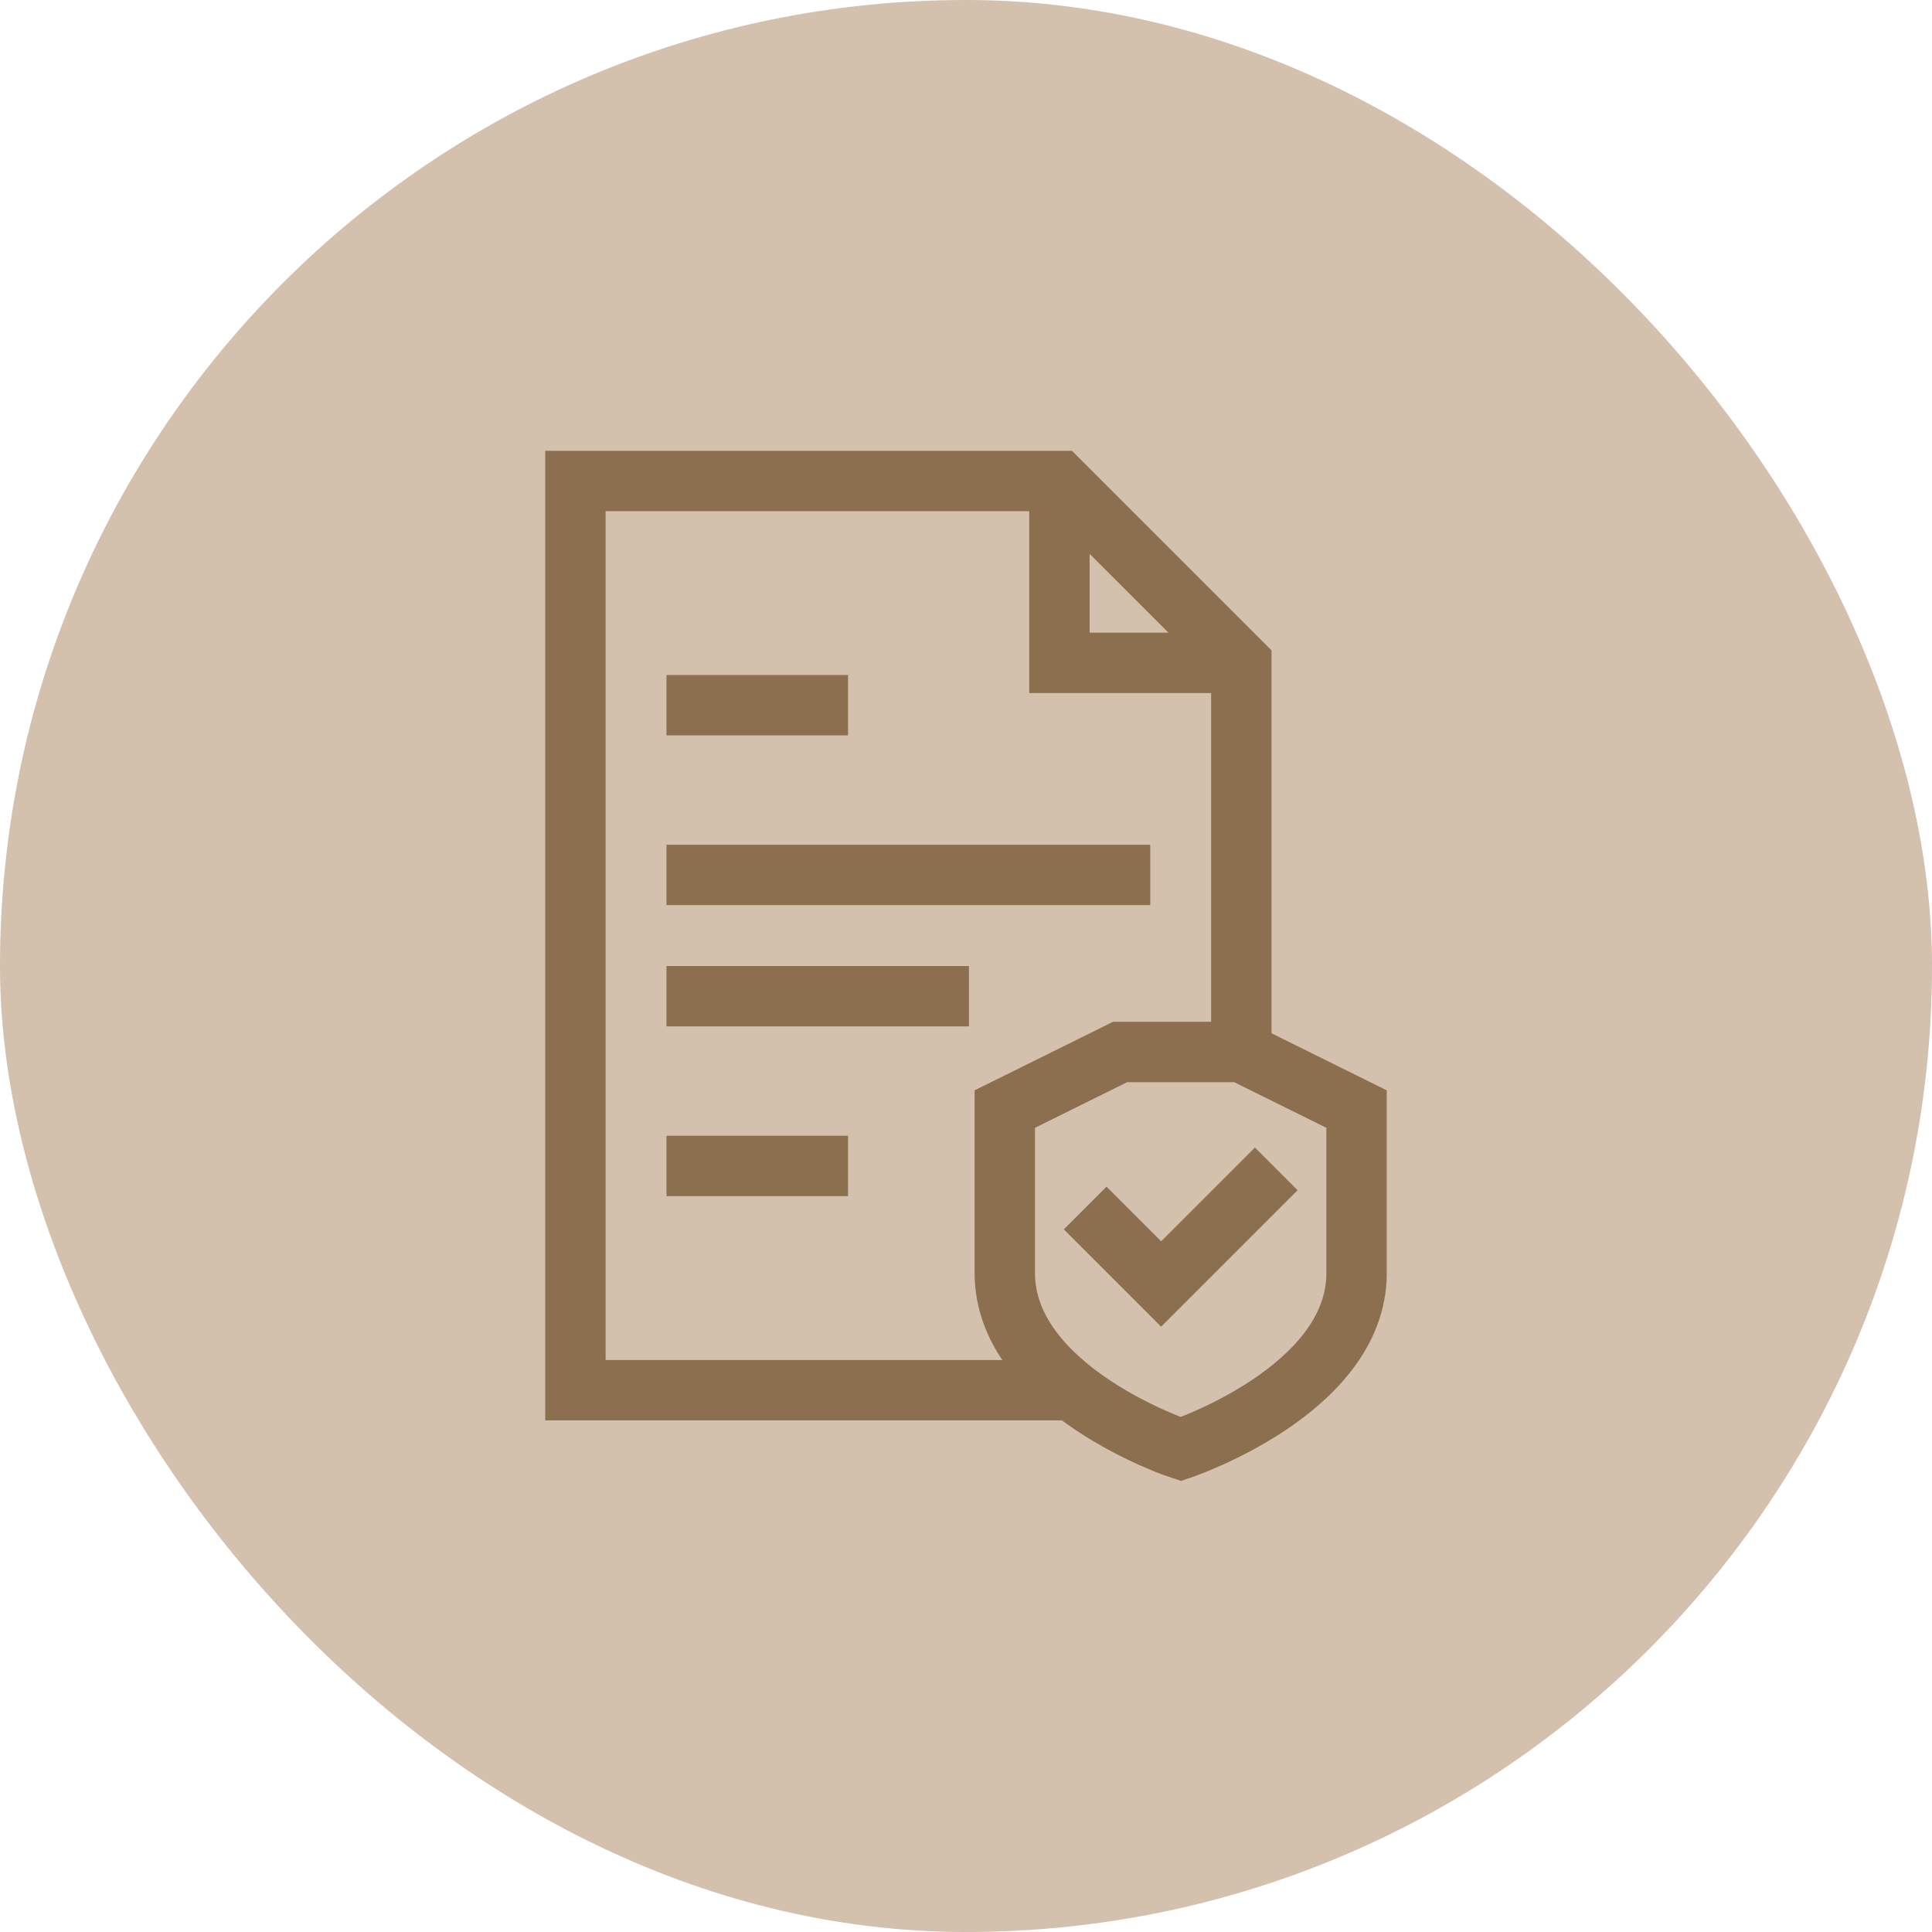 <svg width="60" height="60" viewBox="0 0 60 60" fill="none" xmlns="http://www.w3.org/2000/svg">
<rect width="60" height="60" rx="30" fill="#D3C0AD"/>
<path d="M33.259 43.174H17.87V14.938H32.902L38.55 20.585V32.672" stroke="#8B6F4E" stroke-width="1.875" stroke-miterlimit="10"/>
<path d="M32.902 14.938V20.585H38.55M33.7 37.516L36.06 39.876L39.635 36.301M20.698 21.901H26.337" stroke="#8B6F4E" stroke-width="1.875" stroke-miterlimit="10"/>
<path d="M20.698 27.172H35.722M20.698 30.937H30.092M20.698 36.209H26.337M36.667 45.005C36.664 45.004 31.211 43.185 31.205 39.542V34.443L34.785 32.671H38.549L42.129 34.443V39.542C42.129 43.184 36.667 45.005 36.667 45.005Z" stroke="#8B6F4E" stroke-width="1.875" stroke-miterlimit="10"/>
</svg>
